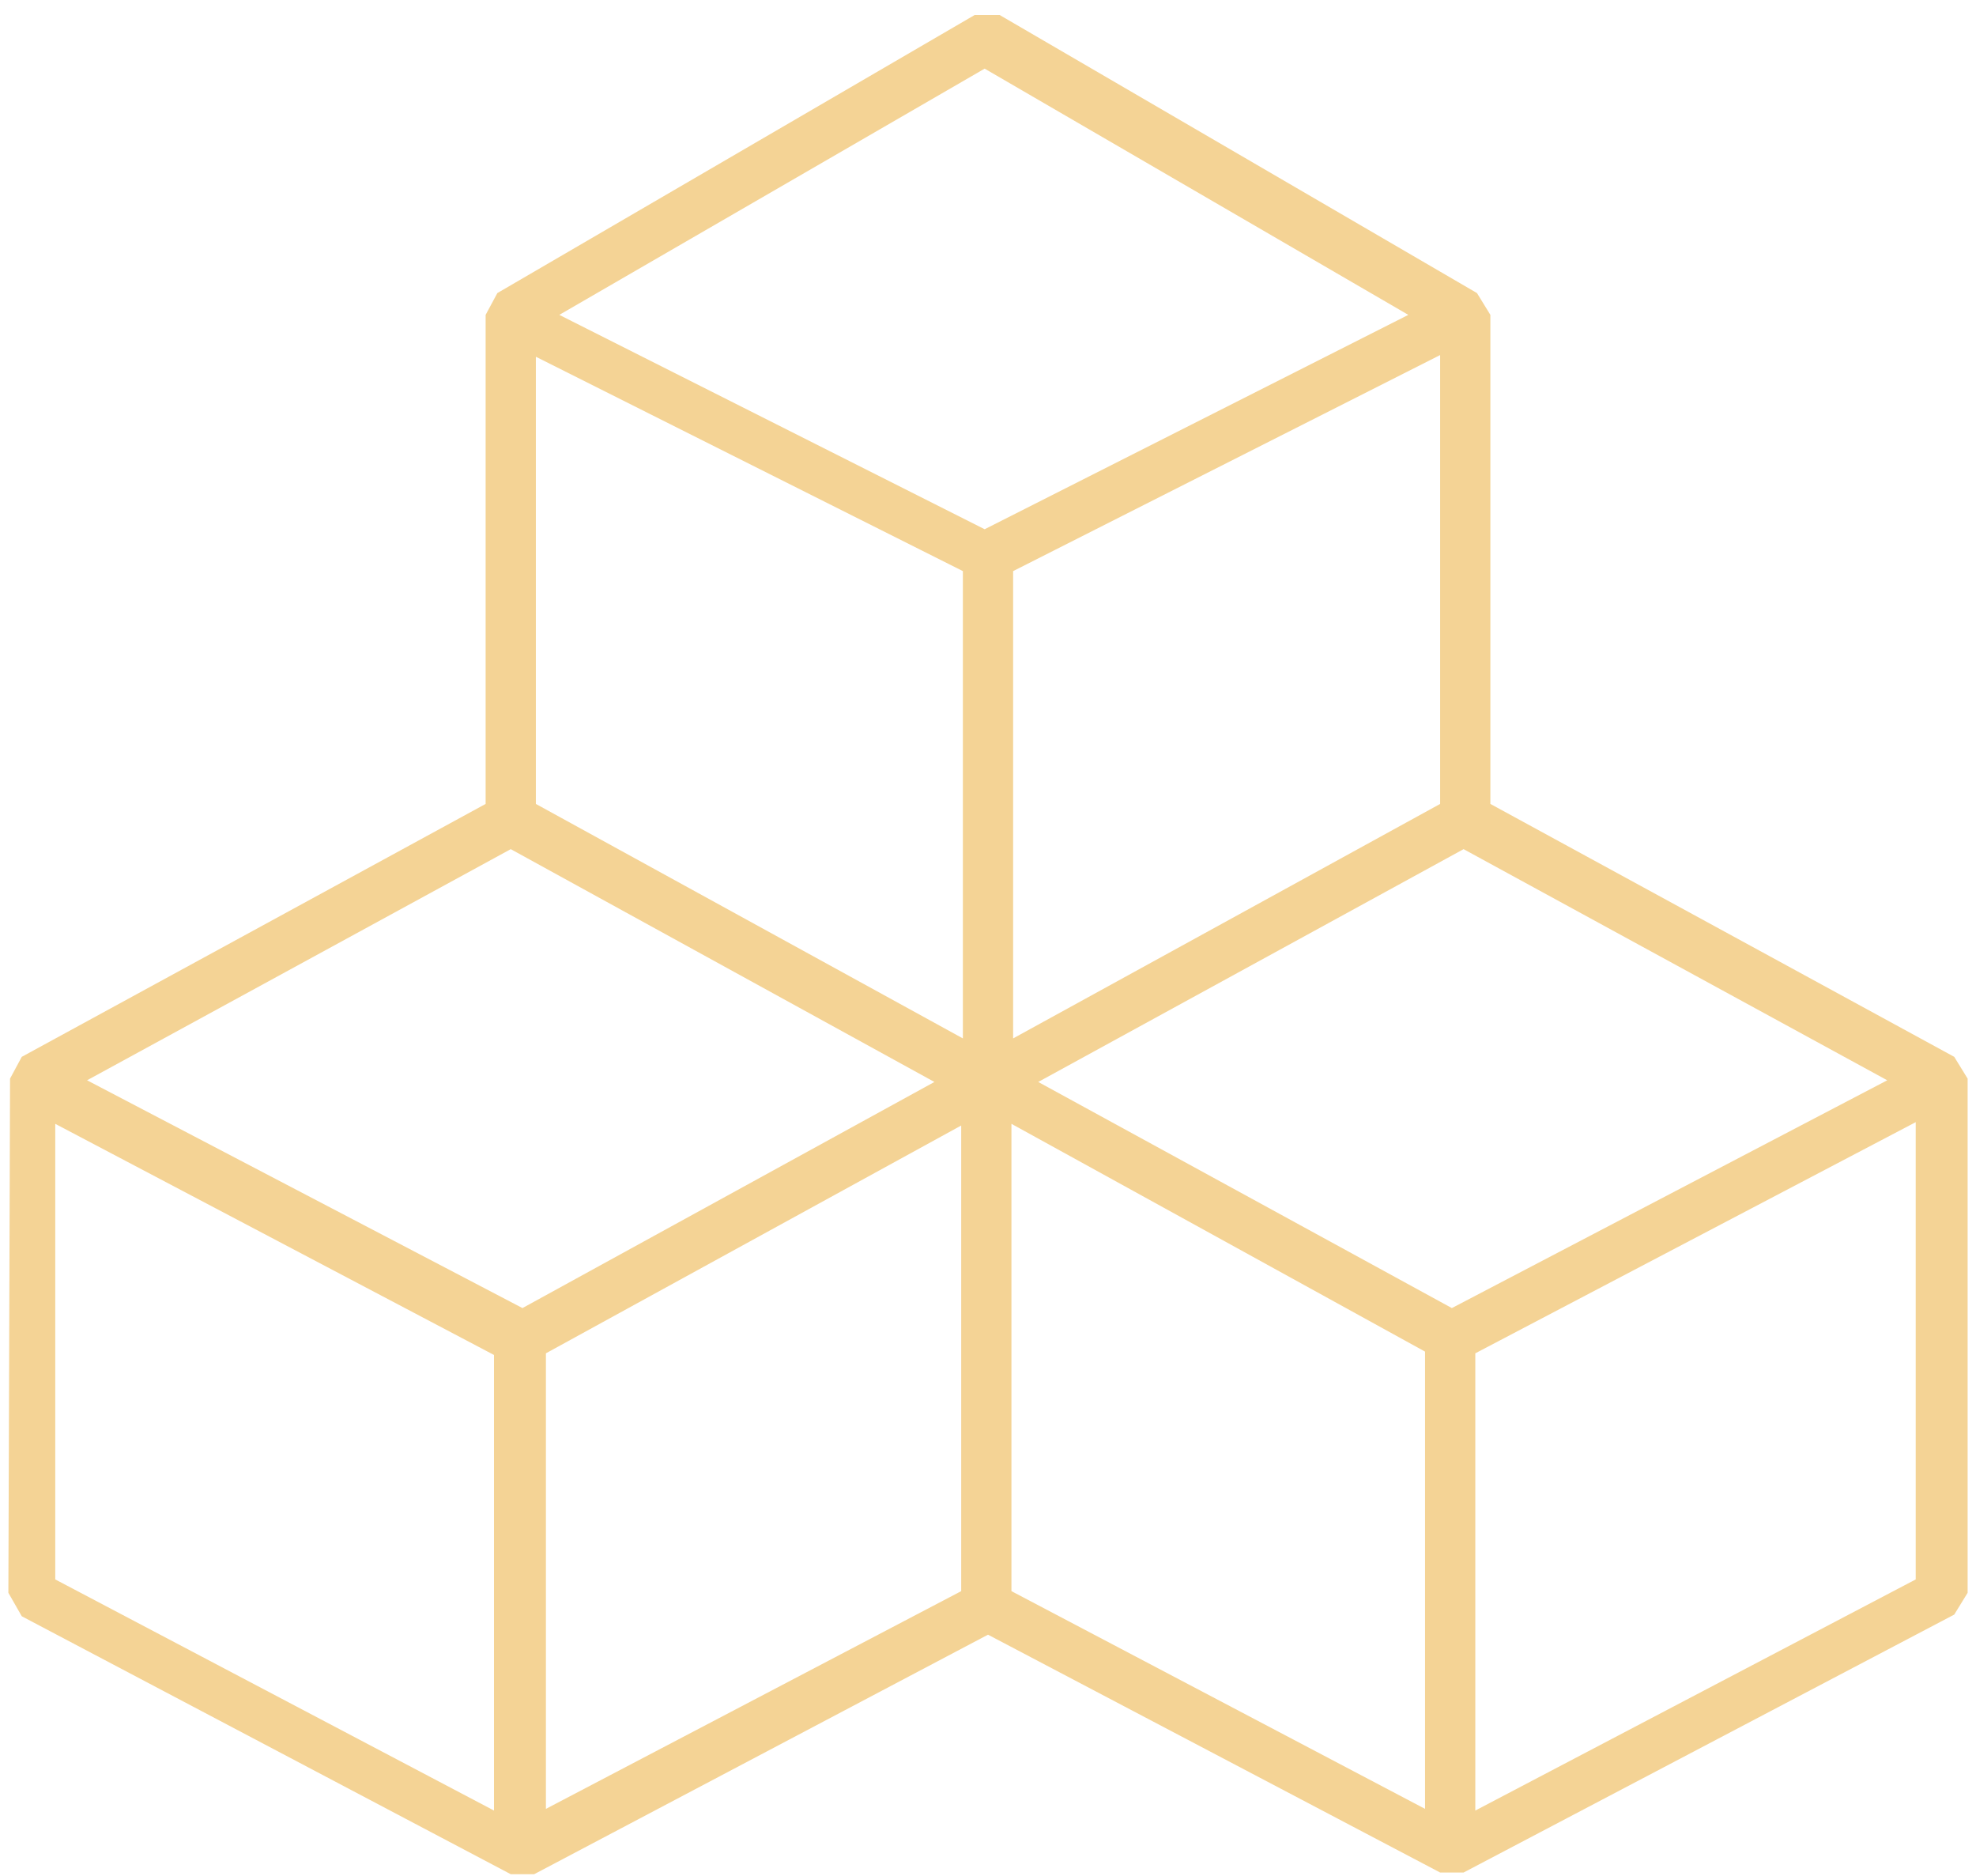 <svg width="118" height="112" viewBox="0 0 118 112" fill="none" xmlns="http://www.w3.org/2000/svg">
<g clip-path="url(#clip0_2499_8448)">
<path fill-rule="evenodd" clip-rule="evenodd" d="M30.5 111.898L1.3 96.498L0.5 95.098L0.6 64.398L1.3 63.098L29 47.998V18.799L29.7 17.498L58.2 0.898H59.7L88.2 17.498L89 18.799V47.998L116.7 63.098L117.5 64.398V95.098L116.7 96.398L87.4 111.798H86L59 97.598L31.9 111.898H30.5ZM32 47.998L57.5 61.998V34.098L32 21.299V47.998ZM60.5 34.098V61.998L86 47.998V21.198L60.5 34.098ZM5.2 64.498L31.2 78.098L55.8 64.598L30.5 50.698L5.2 64.498ZM62 64.598L86.7 78.098L112.7 64.498L87.4 50.698L62 64.598ZM32.6 80.799V107.998L57.4 94.998V67.198L32.6 80.799ZM60.4 94.998L85.1 107.998V80.698L60.4 67.098V94.998ZM88.1 80.799V108.098L114.4 94.299V66.998L88.1 80.799ZM3.3 94.299L29.5 108.098V80.898L3.3 67.098V94.299ZM33.4 18.799L58.8 31.598L84.1 18.799L58.8 4.098L33.4 18.799Z" fill="#F4D395"/>
</g>
<defs>
<clipPath id="clip0_2499_8448">
<rect width="118" height="112" fill="white"/>
</clipPath>
</defs>
</svg>
